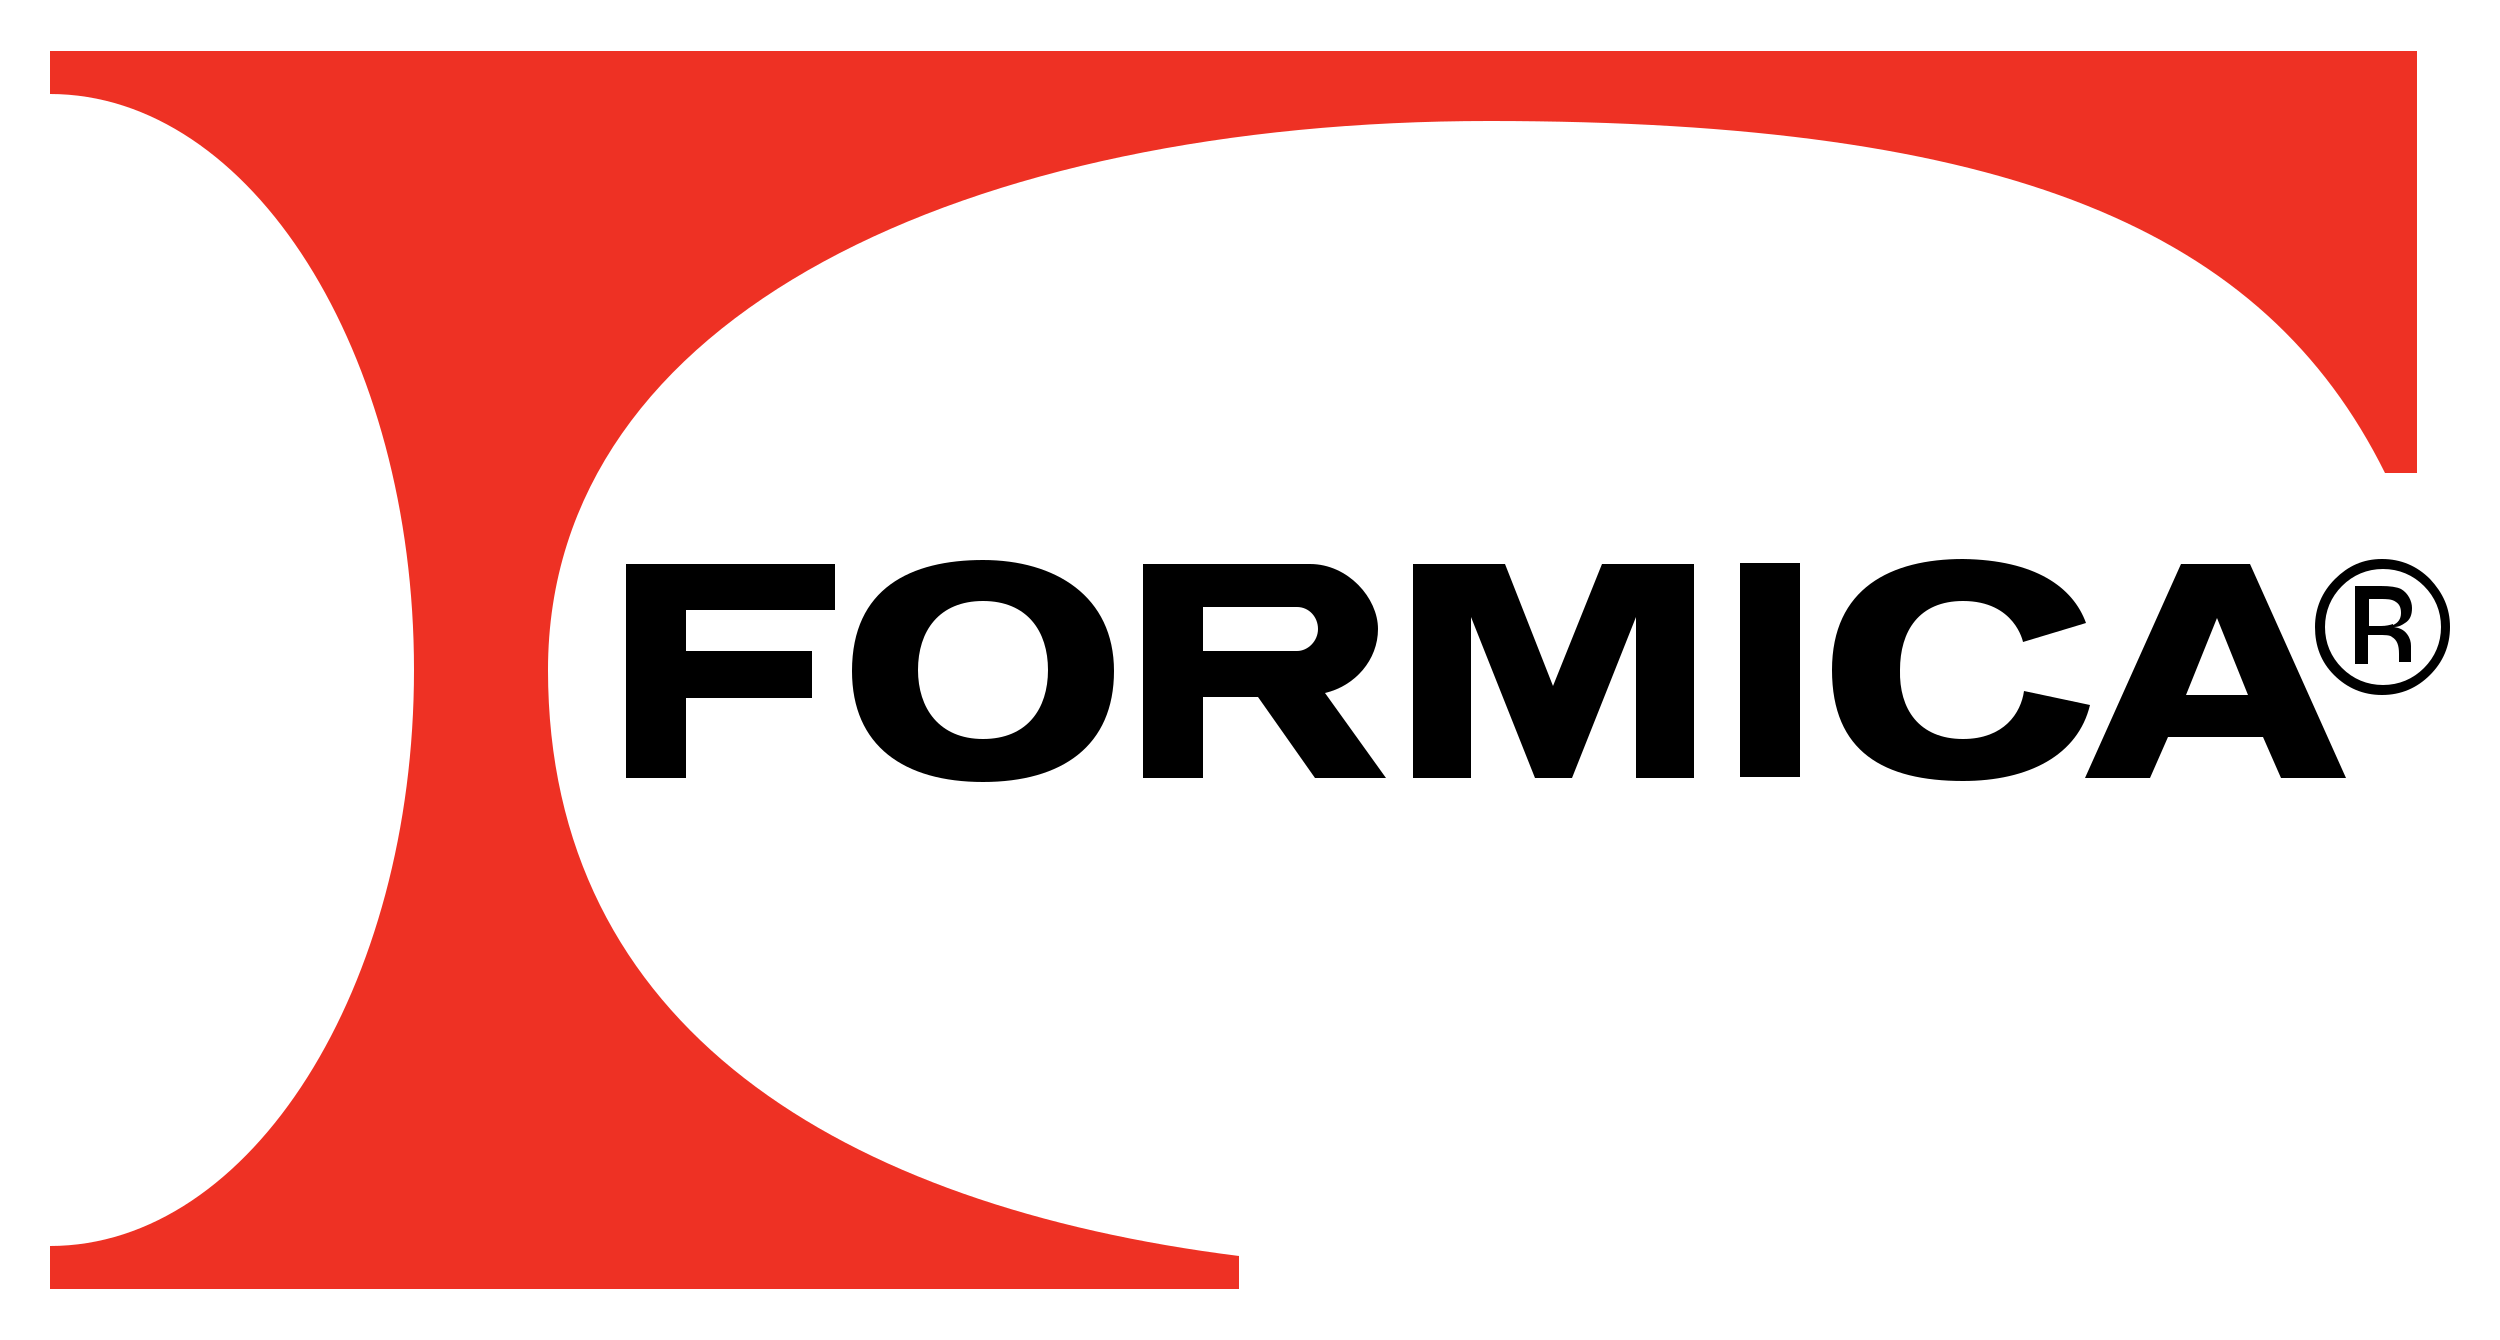 <?xml version="1.0" encoding="UTF-8"?>
<svg id="Layer_1" xmlns="http://www.w3.org/2000/svg" width="250" height="134" version="1.1" xmlns:xlink="http://www.w3.org/1999/xlink" viewBox="0 0 250 134">
  <!-- Generator: Adobe Illustrator 29.2.1, SVG Export Plug-In . SVG Version: 2.1.0 Build 116)  -->
  <defs>
    <style>
      .st0 {
        fill: #ee3124;
      }
    </style>
  </defs>
  <path class="st0" d="M5,128.9h118.9v-3.3c-39.8-5-69.1-22.9-69.1-58.6S96.9,12.1,148.9,12.1s77.5,10.8,89.6,35.2h3.2V5.1H5v4.3c20.1,0,36.4,25.8,36.4,57.6S25.1,124.6,5,124.6"/>
  <polyline points="62.6 77.8 62.6 56.4 83.5 56.4 83.5 61 68.6 61 68.6 65.1 81.2 65.1 81.2 69.8 68.6 69.8 68.6 77.8"/>
  <rect x="174" y="56.3" width="6" height="21.4"/>
  <polyline points="153.5 77.8 157.2 77.8 163.6 61.7 163.6 77.8 169.4 77.8 169.4 56.4 160.2 56.4 155.3 68.6 150.5 56.4 141.3 56.4 141.3 77.8 147.1 77.8 147.1 61.7"/>
  <g>
    <path d="M202.4,69.1c-.3,2.2-2,4.8-6.1,4.8-4.4,0-6.4-3-6.3-6.9,0-3.9,1.9-6.9,6.3-6.9,5.2,0,6,4.1,6,4.1l6.3-1.9c-1.3-3.6-5.1-6.3-12.3-6.4-7.2,0-13.1,2.9-13.1,11.1s5.2,11.1,13.1,11.1c6.6,0,11.5-2.6,12.7-7.6"/>
    <path d="M85.2,67.1c0-8.3,5.9-11.1,13.1-11.1s13.1,3.6,13.1,11.1-5.2,11.1-13.1,11.1c-7.9,0-13.1-3.6-13.1-11.1M98.3,73.9c4.4,0,6.5-3,6.5-6.9s-2.1-6.9-6.5-6.9-6.5,3-6.5,6.9c0,3.8,2.1,6.9,6.5,6.9Z"/>
    <path d="M132.5,69.3c3-.7,5.3-3.3,5.3-6.4s-3-6.5-6.8-6.5h-16.7v21.4h6v-8.1h5.5l5.7,8.1h7.1M120.3,65.1v-4.4h9.4c1.2,0,2.1,1,2.1,2.2s-1,2.2-2.1,2.2h-9.4Z"/>
  </g>
  <path d="M225,56.4l9.6,21.4h-6.5l-1.8-4.1h-9.5l-1.8,4.1h-6.5l9.6-21.4M218.5,69.5h6.3l-3.1-7.7-3.1,7.7Z"/>
  <path d="M235.5,66.4h1.3v-2.9h1c.7,0,1.2,0,1.4.2.5.3.7.8.7,1.7v.8s0,0,0,0c0,0,0,0,0,0h1.2,0c0-.2,0-.3,0-.5,0-.2,0-.4,0-.6v-.5c0-.4-.1-.8-.4-1.2-.3-.4-.7-.6-1.3-.7.5,0,.8-.2,1.1-.4.5-.3.7-.8.7-1.5s-.4-1.5-1.1-1.9c-.4-.2-1.1-.3-2-.3h-2.6M239.3,62.4c-.3.1-.7.2-1.2.2h-1.2v-2.7h1.1c.7,0,1.2,0,1.6.3.3.2.5.5.5,1.1,0,.6-.3,1-.8,1.2ZM243,57.9c-1.3-1.3-2.9-2-4.8-2s-3.4.7-4.7,2c-1.3,1.3-2,2.9-2,4.8s.6,3.5,1.9,4.8c1.3,1.3,2.9,2,4.8,2s3.5-.7,4.8-2c1.3-1.3,2-2.9,2-4.8,0-1.9-.7-3.4-2-4.8ZM242.4,58.6c1.1,1.1,1.7,2.5,1.7,4.1s-.6,3-1.7,4.1c-1.1,1.1-2.5,1.7-4.1,1.7s-3-.6-4.1-1.7c-1.1-1.1-1.7-2.5-1.7-4.1s.6-3,1.7-4.1c1.1-1.1,2.5-1.7,4.1-1.7,1.6,0,3,.6,4.1,1.7Z"/>
</svg>